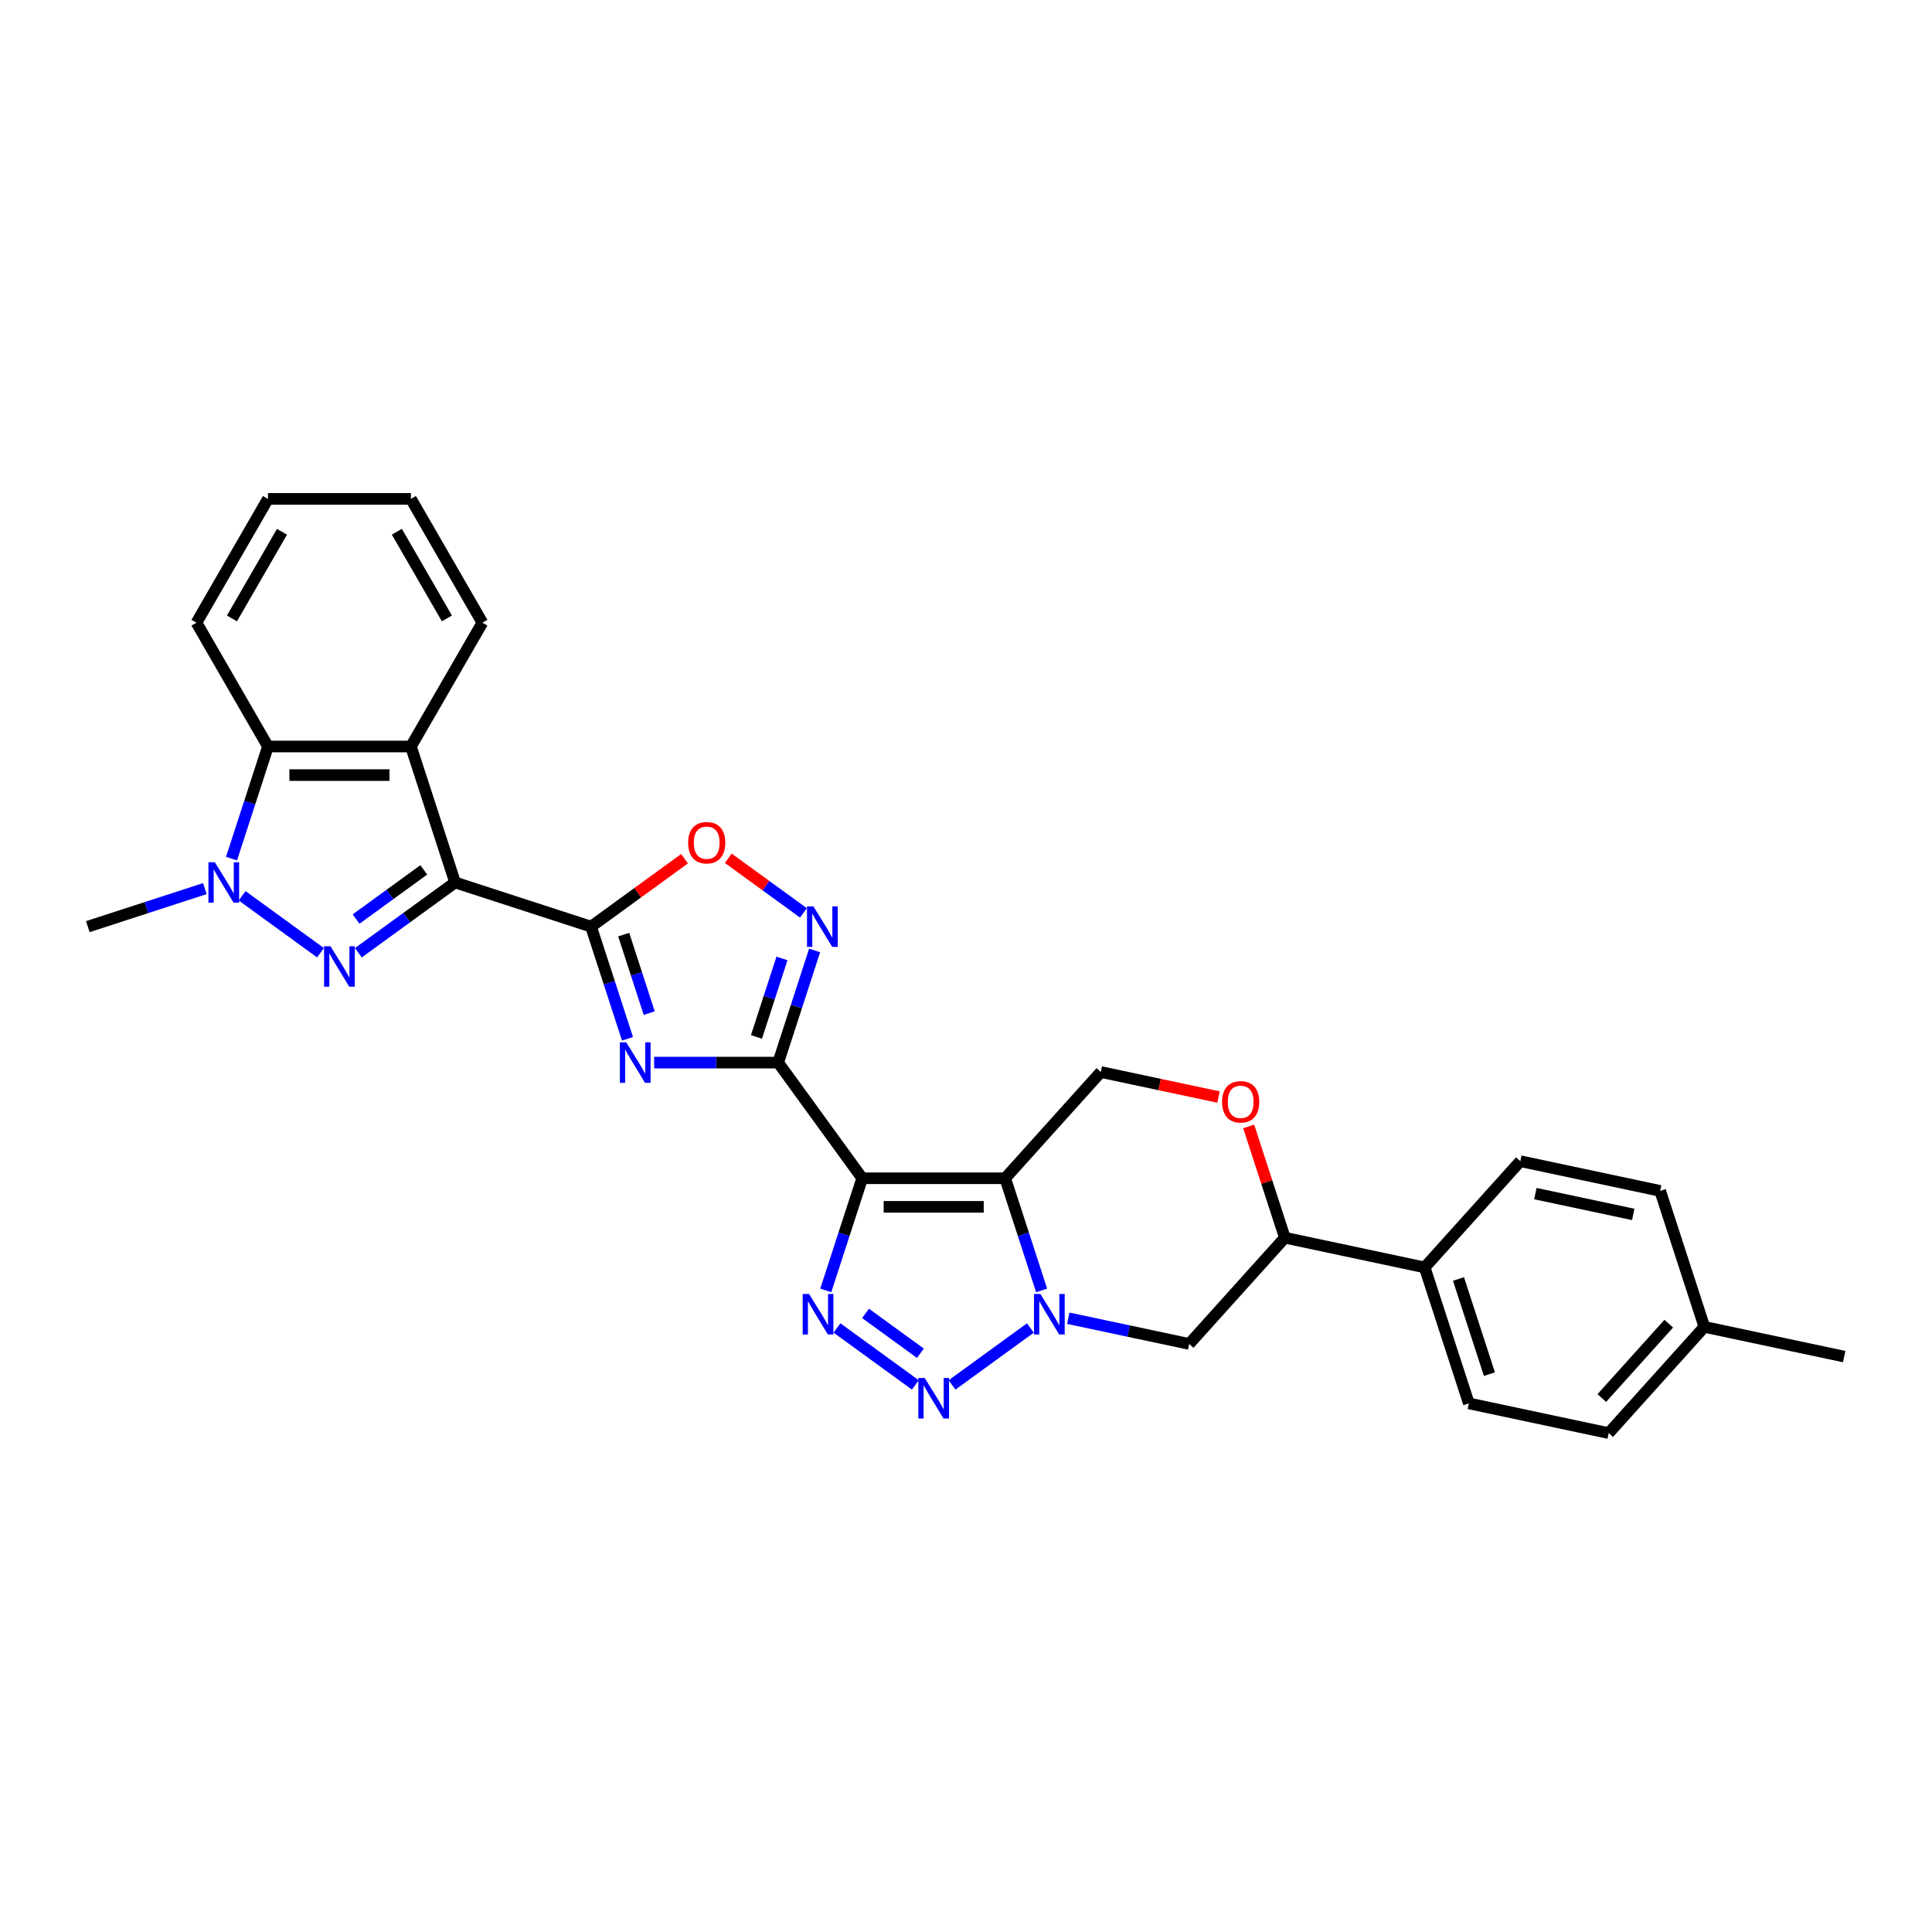 <?xml version='1.0' encoding='iso-8859-1'?>
<svg version='1.1' baseProfile='full'
              xmlns='http://www.w3.org/2000/svg'
                      xmlns:rdkit='http://www.rdkit.org/xml'
                      xmlns:xlink='http://www.w3.org/1999/xlink'
                  xml:space='preserve'
width='1000px' height='1000px' viewBox='0 0 1000 1000'>
<!-- END OF HEADER -->
<rect style='opacity:1.0;fill:#FFFFFF;stroke:none' width='1000' height='1000' x='0' y='0'> </rect>
<path class='bond-0' d='M 446.282,609.864 L 402.789,550.001' style='fill:none;fill-rule:evenodd;stroke:#000000;stroke-width:6px;stroke-linecap:butt;stroke-linejoin:miter;stroke-opacity:1' />
<path class='bond-1' d='M 446.282,609.864 L 520.277,609.864' style='fill:none;fill-rule:evenodd;stroke:#000000;stroke-width:6px;stroke-linecap:butt;stroke-linejoin:miter;stroke-opacity:1' />
<path class='bond-1' d='M 457.381,624.663 L 509.178,624.663' style='fill:none;fill-rule:evenodd;stroke:#000000;stroke-width:6px;stroke-linecap:butt;stroke-linejoin:miter;stroke-opacity:1' />
<path class='bond-2' d='M 446.282,609.864 L 436.852,638.887' style='fill:none;fill-rule:evenodd;stroke:#000000;stroke-width:6px;stroke-linecap:butt;stroke-linejoin:miter;stroke-opacity:1' />
<path class='bond-2' d='M 436.852,638.887 L 427.422,667.91' style='fill:none;fill-rule:evenodd;stroke:#0000FF;stroke-width:6px;stroke-linecap:butt;stroke-linejoin:miter;stroke-opacity:1' />
<path class='bond-3' d='M 235.555,456.761 L 305.928,479.627' style='fill:none;fill-rule:evenodd;stroke:#000000;stroke-width:6px;stroke-linecap:butt;stroke-linejoin:miter;stroke-opacity:1' />
<path class='bond-4' d='M 235.555,456.761 L 210.521,474.949' style='fill:none;fill-rule:evenodd;stroke:#000000;stroke-width:6px;stroke-linecap:butt;stroke-linejoin:miter;stroke-opacity:1' />
<path class='bond-4' d='M 210.521,474.949 L 185.488,493.137' style='fill:none;fill-rule:evenodd;stroke:#0000FF;stroke-width:6px;stroke-linecap:butt;stroke-linejoin:miter;stroke-opacity:1' />
<path class='bond-4' d='M 219.346,450.245 L 201.823,462.976' style='fill:none;fill-rule:evenodd;stroke:#000000;stroke-width:6px;stroke-linecap:butt;stroke-linejoin:miter;stroke-opacity:1' />
<path class='bond-4' d='M 201.823,462.976 L 184.3,475.708' style='fill:none;fill-rule:evenodd;stroke:#0000FF;stroke-width:6px;stroke-linecap:butt;stroke-linejoin:miter;stroke-opacity:1' />
<path class='bond-5' d='M 235.555,456.761 L 212.689,386.388' style='fill:none;fill-rule:evenodd;stroke:#000000;stroke-width:6px;stroke-linecap:butt;stroke-linejoin:miter;stroke-opacity:1' />
<path class='bond-6' d='M 402.789,550.001 L 370.69,550.001' style='fill:none;fill-rule:evenodd;stroke:#000000;stroke-width:6px;stroke-linecap:butt;stroke-linejoin:miter;stroke-opacity:1' />
<path class='bond-6' d='M 370.69,550.001 L 338.591,550.001' style='fill:none;fill-rule:evenodd;stroke:#0000FF;stroke-width:6px;stroke-linecap:butt;stroke-linejoin:miter;stroke-opacity:1' />
<path class='bond-7' d='M 402.789,550.001 L 412.219,520.978' style='fill:none;fill-rule:evenodd;stroke:#000000;stroke-width:6px;stroke-linecap:butt;stroke-linejoin:miter;stroke-opacity:1' />
<path class='bond-7' d='M 412.219,520.978 L 421.649,491.955' style='fill:none;fill-rule:evenodd;stroke:#0000FF;stroke-width:6px;stroke-linecap:butt;stroke-linejoin:miter;stroke-opacity:1' />
<path class='bond-7' d='M 391.543,536.721 L 398.144,516.405' style='fill:none;fill-rule:evenodd;stroke:#000000;stroke-width:6px;stroke-linecap:butt;stroke-linejoin:miter;stroke-opacity:1' />
<path class='bond-7' d='M 398.144,516.405 L 404.745,496.089' style='fill:none;fill-rule:evenodd;stroke:#0000FF;stroke-width:6px;stroke-linecap:butt;stroke-linejoin:miter;stroke-opacity:1' />
<path class='bond-8' d='M 520.277,609.864 L 529.707,638.887' style='fill:none;fill-rule:evenodd;stroke:#000000;stroke-width:6px;stroke-linecap:butt;stroke-linejoin:miter;stroke-opacity:1' />
<path class='bond-8' d='M 529.707,638.887 L 539.137,667.91' style='fill:none;fill-rule:evenodd;stroke:#0000FF;stroke-width:6px;stroke-linecap:butt;stroke-linejoin:miter;stroke-opacity:1' />
<path class='bond-9' d='M 520.277,609.864 L 569.789,554.875' style='fill:none;fill-rule:evenodd;stroke:#000000;stroke-width:6px;stroke-linecap:butt;stroke-linejoin:miter;stroke-opacity:1' />
<path class='bond-10' d='M 305.928,479.627 L 315.358,508.65' style='fill:none;fill-rule:evenodd;stroke:#000000;stroke-width:6px;stroke-linecap:butt;stroke-linejoin:miter;stroke-opacity:1' />
<path class='bond-10' d='M 315.358,508.65 L 324.788,537.673' style='fill:none;fill-rule:evenodd;stroke:#0000FF;stroke-width:6px;stroke-linecap:butt;stroke-linejoin:miter;stroke-opacity:1' />
<path class='bond-10' d='M 322.832,483.761 L 329.433,504.077' style='fill:none;fill-rule:evenodd;stroke:#000000;stroke-width:6px;stroke-linecap:butt;stroke-linejoin:miter;stroke-opacity:1' />
<path class='bond-10' d='M 329.433,504.077 L 336.034,524.393' style='fill:none;fill-rule:evenodd;stroke:#0000FF;stroke-width:6px;stroke-linecap:butt;stroke-linejoin:miter;stroke-opacity:1' />
<path class='bond-11' d='M 305.928,479.627 L 330.125,462.047' style='fill:none;fill-rule:evenodd;stroke:#000000;stroke-width:6px;stroke-linecap:butt;stroke-linejoin:miter;stroke-opacity:1' />
<path class='bond-11' d='M 330.125,462.047 L 354.322,444.467' style='fill:none;fill-rule:evenodd;stroke:#FF0000;stroke-width:6px;stroke-linecap:butt;stroke-linejoin:miter;stroke-opacity:1' />
<path class='bond-12' d='M 165.894,493.137 L 125.322,463.659' style='fill:none;fill-rule:evenodd;stroke:#0000FF;stroke-width:6px;stroke-linecap:butt;stroke-linejoin:miter;stroke-opacity:1' />
<path class='bond-13' d='M 552.94,682.32 L 584.23,688.971' style='fill:none;fill-rule:evenodd;stroke:#0000FF;stroke-width:6px;stroke-linecap:butt;stroke-linejoin:miter;stroke-opacity:1' />
<path class='bond-13' d='M 584.23,688.971 L 615.521,695.622' style='fill:none;fill-rule:evenodd;stroke:#000000;stroke-width:6px;stroke-linecap:butt;stroke-linejoin:miter;stroke-opacity:1' />
<path class='bond-14' d='M 533.346,687.355 L 492.774,716.833' style='fill:none;fill-rule:evenodd;stroke:#0000FF;stroke-width:6px;stroke-linecap:butt;stroke-linejoin:miter;stroke-opacity:1' />
<path class='bond-15' d='M 433.213,687.355 L 473.785,716.833' style='fill:none;fill-rule:evenodd;stroke:#0000FF;stroke-width:6px;stroke-linecap:butt;stroke-linejoin:miter;stroke-opacity:1' />
<path class='bond-15' d='M 447.998,679.804 L 476.398,700.438' style='fill:none;fill-rule:evenodd;stroke:#0000FF;stroke-width:6px;stroke-linecap:butt;stroke-linejoin:miter;stroke-opacity:1' />
<path class='bond-16' d='M 106.031,459.945 L 75.743,469.786' style='fill:none;fill-rule:evenodd;stroke:#0000FF;stroke-width:6px;stroke-linecap:butt;stroke-linejoin:miter;stroke-opacity:1' />
<path class='bond-16' d='M 75.743,469.786 L 45.455,479.627' style='fill:none;fill-rule:evenodd;stroke:#000000;stroke-width:6px;stroke-linecap:butt;stroke-linejoin:miter;stroke-opacity:1' />
<path class='bond-17' d='M 119.833,444.434 L 129.264,415.411' style='fill:none;fill-rule:evenodd;stroke:#0000FF;stroke-width:6px;stroke-linecap:butt;stroke-linejoin:miter;stroke-opacity:1' />
<path class='bond-17' d='M 129.264,415.411 L 138.694,386.388' style='fill:none;fill-rule:evenodd;stroke:#000000;stroke-width:6px;stroke-linecap:butt;stroke-linejoin:miter;stroke-opacity:1' />
<path class='bond-18' d='M 212.689,386.388 L 138.694,386.388' style='fill:none;fill-rule:evenodd;stroke:#000000;stroke-width:6px;stroke-linecap:butt;stroke-linejoin:miter;stroke-opacity:1' />
<path class='bond-18' d='M 201.59,401.187 L 149.793,401.187' style='fill:none;fill-rule:evenodd;stroke:#000000;stroke-width:6px;stroke-linecap:butt;stroke-linejoin:miter;stroke-opacity:1' />
<path class='bond-19' d='M 212.689,386.388 L 249.686,322.306' style='fill:none;fill-rule:evenodd;stroke:#000000;stroke-width:6px;stroke-linecap:butt;stroke-linejoin:miter;stroke-opacity:1' />
<path class='bond-20' d='M 415.858,472.509 L 396.408,458.378' style='fill:none;fill-rule:evenodd;stroke:#0000FF;stroke-width:6px;stroke-linecap:butt;stroke-linejoin:miter;stroke-opacity:1' />
<path class='bond-20' d='M 396.408,458.378 L 376.958,444.247' style='fill:none;fill-rule:evenodd;stroke:#FF0000;stroke-width:6px;stroke-linecap:butt;stroke-linejoin:miter;stroke-opacity:1' />
<path class='bond-21' d='M 138.694,386.388 L 101.696,322.306' style='fill:none;fill-rule:evenodd;stroke:#000000;stroke-width:6px;stroke-linecap:butt;stroke-linejoin:miter;stroke-opacity:1' />
<path class='bond-22' d='M 615.521,695.622 L 665.033,640.633' style='fill:none;fill-rule:evenodd;stroke:#000000;stroke-width:6px;stroke-linecap:butt;stroke-linejoin:miter;stroke-opacity:1' />
<path class='bond-23' d='M 569.789,554.875 L 600.244,561.348' style='fill:none;fill-rule:evenodd;stroke:#000000;stroke-width:6px;stroke-linecap:butt;stroke-linejoin:miter;stroke-opacity:1' />
<path class='bond-23' d='M 600.244,561.348 L 630.698,567.821' style='fill:none;fill-rule:evenodd;stroke:#FF0000;stroke-width:6px;stroke-linecap:butt;stroke-linejoin:miter;stroke-opacity:1' />
<path class='bond-24' d='M 646.317,583.031 L 655.675,611.832' style='fill:none;fill-rule:evenodd;stroke:#FF0000;stroke-width:6px;stroke-linecap:butt;stroke-linejoin:miter;stroke-opacity:1' />
<path class='bond-24' d='M 655.675,611.832 L 665.033,640.633' style='fill:none;fill-rule:evenodd;stroke:#000000;stroke-width:6px;stroke-linecap:butt;stroke-linejoin:miter;stroke-opacity:1' />
<path class='bond-25' d='M 665.033,640.633 L 737.411,656.017' style='fill:none;fill-rule:evenodd;stroke:#000000;stroke-width:6px;stroke-linecap:butt;stroke-linejoin:miter;stroke-opacity:1' />
<path class='bond-26' d='M 737.411,656.017 L 760.277,726.391' style='fill:none;fill-rule:evenodd;stroke:#000000;stroke-width:6px;stroke-linecap:butt;stroke-linejoin:miter;stroke-opacity:1' />
<path class='bond-26' d='M 754.916,662 L 770.922,711.262' style='fill:none;fill-rule:evenodd;stroke:#000000;stroke-width:6px;stroke-linecap:butt;stroke-linejoin:miter;stroke-opacity:1' />
<path class='bond-27' d='M 737.411,656.017 L 786.924,601.028' style='fill:none;fill-rule:evenodd;stroke:#000000;stroke-width:6px;stroke-linecap:butt;stroke-linejoin:miter;stroke-opacity:1' />
<path class='bond-28' d='M 760.277,726.391 L 832.655,741.775' style='fill:none;fill-rule:evenodd;stroke:#000000;stroke-width:6px;stroke-linecap:butt;stroke-linejoin:miter;stroke-opacity:1' />
<path class='bond-29' d='M 786.924,601.028 L 859.302,616.413' style='fill:none;fill-rule:evenodd;stroke:#000000;stroke-width:6px;stroke-linecap:butt;stroke-linejoin:miter;stroke-opacity:1' />
<path class='bond-29' d='M 794.703,617.811 L 845.368,628.581' style='fill:none;fill-rule:evenodd;stroke:#000000;stroke-width:6px;stroke-linecap:butt;stroke-linejoin:miter;stroke-opacity:1' />
<path class='bond-30' d='M 249.686,322.306 L 212.689,258.225' style='fill:none;fill-rule:evenodd;stroke:#000000;stroke-width:6px;stroke-linecap:butt;stroke-linejoin:miter;stroke-opacity:1' />
<path class='bond-30' d='M 231.32,320.094 L 205.422,275.237' style='fill:none;fill-rule:evenodd;stroke:#000000;stroke-width:6px;stroke-linecap:butt;stroke-linejoin:miter;stroke-opacity:1' />
<path class='bond-31' d='M 859.302,616.413 L 882.167,686.786' style='fill:none;fill-rule:evenodd;stroke:#000000;stroke-width:6px;stroke-linecap:butt;stroke-linejoin:miter;stroke-opacity:1' />
<path class='bond-32' d='M 832.655,741.775 L 882.167,686.786' style='fill:none;fill-rule:evenodd;stroke:#000000;stroke-width:6px;stroke-linecap:butt;stroke-linejoin:miter;stroke-opacity:1' />
<path class='bond-32' d='M 829.084,723.624 L 863.743,685.132' style='fill:none;fill-rule:evenodd;stroke:#000000;stroke-width:6px;stroke-linecap:butt;stroke-linejoin:miter;stroke-opacity:1' />
<path class='bond-33' d='M 882.167,686.786 L 954.545,702.171' style='fill:none;fill-rule:evenodd;stroke:#000000;stroke-width:6px;stroke-linecap:butt;stroke-linejoin:miter;stroke-opacity:1' />
<path class='bond-34' d='M 101.696,322.306 L 138.694,258.225' style='fill:none;fill-rule:evenodd;stroke:#000000;stroke-width:6px;stroke-linecap:butt;stroke-linejoin:miter;stroke-opacity:1' />
<path class='bond-34' d='M 120.062,320.094 L 145.96,275.237' style='fill:none;fill-rule:evenodd;stroke:#000000;stroke-width:6px;stroke-linecap:butt;stroke-linejoin:miter;stroke-opacity:1' />
<path class='bond-35' d='M 212.689,258.225 L 138.694,258.225' style='fill:none;fill-rule:evenodd;stroke:#000000;stroke-width:6px;stroke-linecap:butt;stroke-linejoin:miter;stroke-opacity:1' />
<path  class='atom-5' d='M 171.059 489.777
L 177.926 500.876
Q 178.607 501.971, 179.702 503.954
Q 180.797 505.938, 180.856 506.056
L 180.856 489.777
L 183.638 489.777
L 183.638 510.732
L 180.767 510.732
L 173.397 498.597
Q 172.539 497.176, 171.622 495.549
Q 170.734 493.921, 170.467 493.418
L 170.467 510.732
L 167.744 510.732
L 167.744 489.777
L 171.059 489.777
' fill='#0000FF'/>
<path  class='atom-6' d='M 324.162 539.523
L 331.028 550.622
Q 331.709 551.717, 332.804 553.7
Q 333.899 555.684, 333.959 555.802
L 333.959 539.523
L 336.741 539.523
L 336.741 560.478
L 333.87 560.478
L 326.5 548.343
Q 325.642 546.922, 324.724 545.295
Q 323.836 543.667, 323.57 543.164
L 323.57 560.478
L 320.847 560.478
L 320.847 539.523
L 324.162 539.523
' fill='#0000FF'/>
<path  class='atom-7' d='M 538.511 669.76
L 545.377 680.859
Q 546.058 681.954, 547.153 683.937
Q 548.248 685.92, 548.308 686.039
L 548.308 669.76
L 551.09 669.76
L 551.09 690.715
L 548.219 690.715
L 540.849 678.58
Q 539.991 677.159, 539.073 675.531
Q 538.185 673.903, 537.919 673.4
L 537.919 690.715
L 535.196 690.715
L 535.196 669.76
L 538.511 669.76
' fill='#0000FF'/>
<path  class='atom-8' d='M 418.784 669.76
L 425.651 680.859
Q 426.332 681.954, 427.427 683.937
Q 428.522 685.92, 428.581 686.039
L 428.581 669.76
L 431.363 669.76
L 431.363 690.715
L 428.492 690.715
L 421.122 678.58
Q 420.264 677.159, 419.346 675.531
Q 418.459 673.903, 418.192 673.4
L 418.192 690.715
L 415.469 690.715
L 415.469 669.76
L 418.784 669.76
' fill='#0000FF'/>
<path  class='atom-9' d='M 478.647 713.253
L 485.514 724.352
Q 486.195 725.447, 487.29 727.43
Q 488.385 729.413, 488.444 729.532
L 488.444 713.253
L 491.227 713.253
L 491.227 734.208
L 488.356 734.208
L 480.986 722.073
Q 480.127 720.652, 479.21 719.025
Q 478.322 717.397, 478.055 716.893
L 478.055 734.208
L 475.332 734.208
L 475.332 713.253
L 478.647 713.253
' fill='#0000FF'/>
<path  class='atom-10' d='M 111.196 446.284
L 118.063 457.383
Q 118.743 458.478, 119.839 460.461
Q 120.934 462.444, 120.993 462.563
L 120.993 446.284
L 123.775 446.284
L 123.775 467.239
L 120.904 467.239
L 113.534 455.104
Q 112.676 453.683, 111.758 452.055
Q 110.87 450.428, 110.604 449.924
L 110.604 467.239
L 107.881 467.239
L 107.881 446.284
L 111.196 446.284
' fill='#0000FF'/>
<path  class='atom-12' d='M 421.022 469.15
L 427.889 480.249
Q 428.57 481.344, 429.665 483.327
Q 430.76 485.31, 430.819 485.428
L 430.819 469.15
L 433.602 469.15
L 433.602 490.105
L 430.731 490.105
L 423.361 477.97
Q 422.502 476.549, 421.585 474.921
Q 420.697 473.293, 420.43 472.79
L 420.43 490.105
L 417.707 490.105
L 417.707 469.15
L 421.022 469.15
' fill='#0000FF'/>
<path  class='atom-13' d='M 356.172 436.193
Q 356.172 431.162, 358.658 428.35
Q 361.144 425.538, 365.791 425.538
Q 370.438 425.538, 372.924 428.35
Q 375.411 431.162, 375.411 436.193
Q 375.411 441.284, 372.895 444.185
Q 370.379 447.056, 365.791 447.056
Q 361.174 447.056, 358.658 444.185
Q 356.172 441.314, 356.172 436.193
M 365.791 444.688
Q 368.988 444.688, 370.705 442.557
Q 372.451 440.396, 372.451 436.193
Q 372.451 432.079, 370.705 430.007
Q 368.988 427.906, 365.791 427.906
Q 362.595 427.906, 360.848 429.978
Q 359.132 432.049, 359.132 436.193
Q 359.132 440.426, 360.848 442.557
Q 362.595 444.688, 365.791 444.688
' fill='#FF0000'/>
<path  class='atom-17' d='M 632.548 570.319
Q 632.548 565.287, 635.034 562.475
Q 637.521 559.663, 642.167 559.663
Q 646.814 559.663, 649.301 562.475
Q 651.787 565.287, 651.787 570.319
Q 651.787 575.409, 649.271 578.31
Q 646.755 581.181, 642.167 581.181
Q 637.55 581.181, 635.034 578.31
Q 632.548 575.439, 632.548 570.319
M 642.167 578.813
Q 645.364 578.813, 647.081 576.682
Q 648.827 574.521, 648.827 570.319
Q 648.827 566.204, 647.081 564.133
Q 645.364 562.031, 642.167 562.031
Q 638.971 562.031, 637.225 564.103
Q 635.508 566.175, 635.508 570.319
Q 635.508 574.551, 637.225 576.682
Q 638.971 578.813, 642.167 578.813
' fill='#FF0000'/>
</svg>
